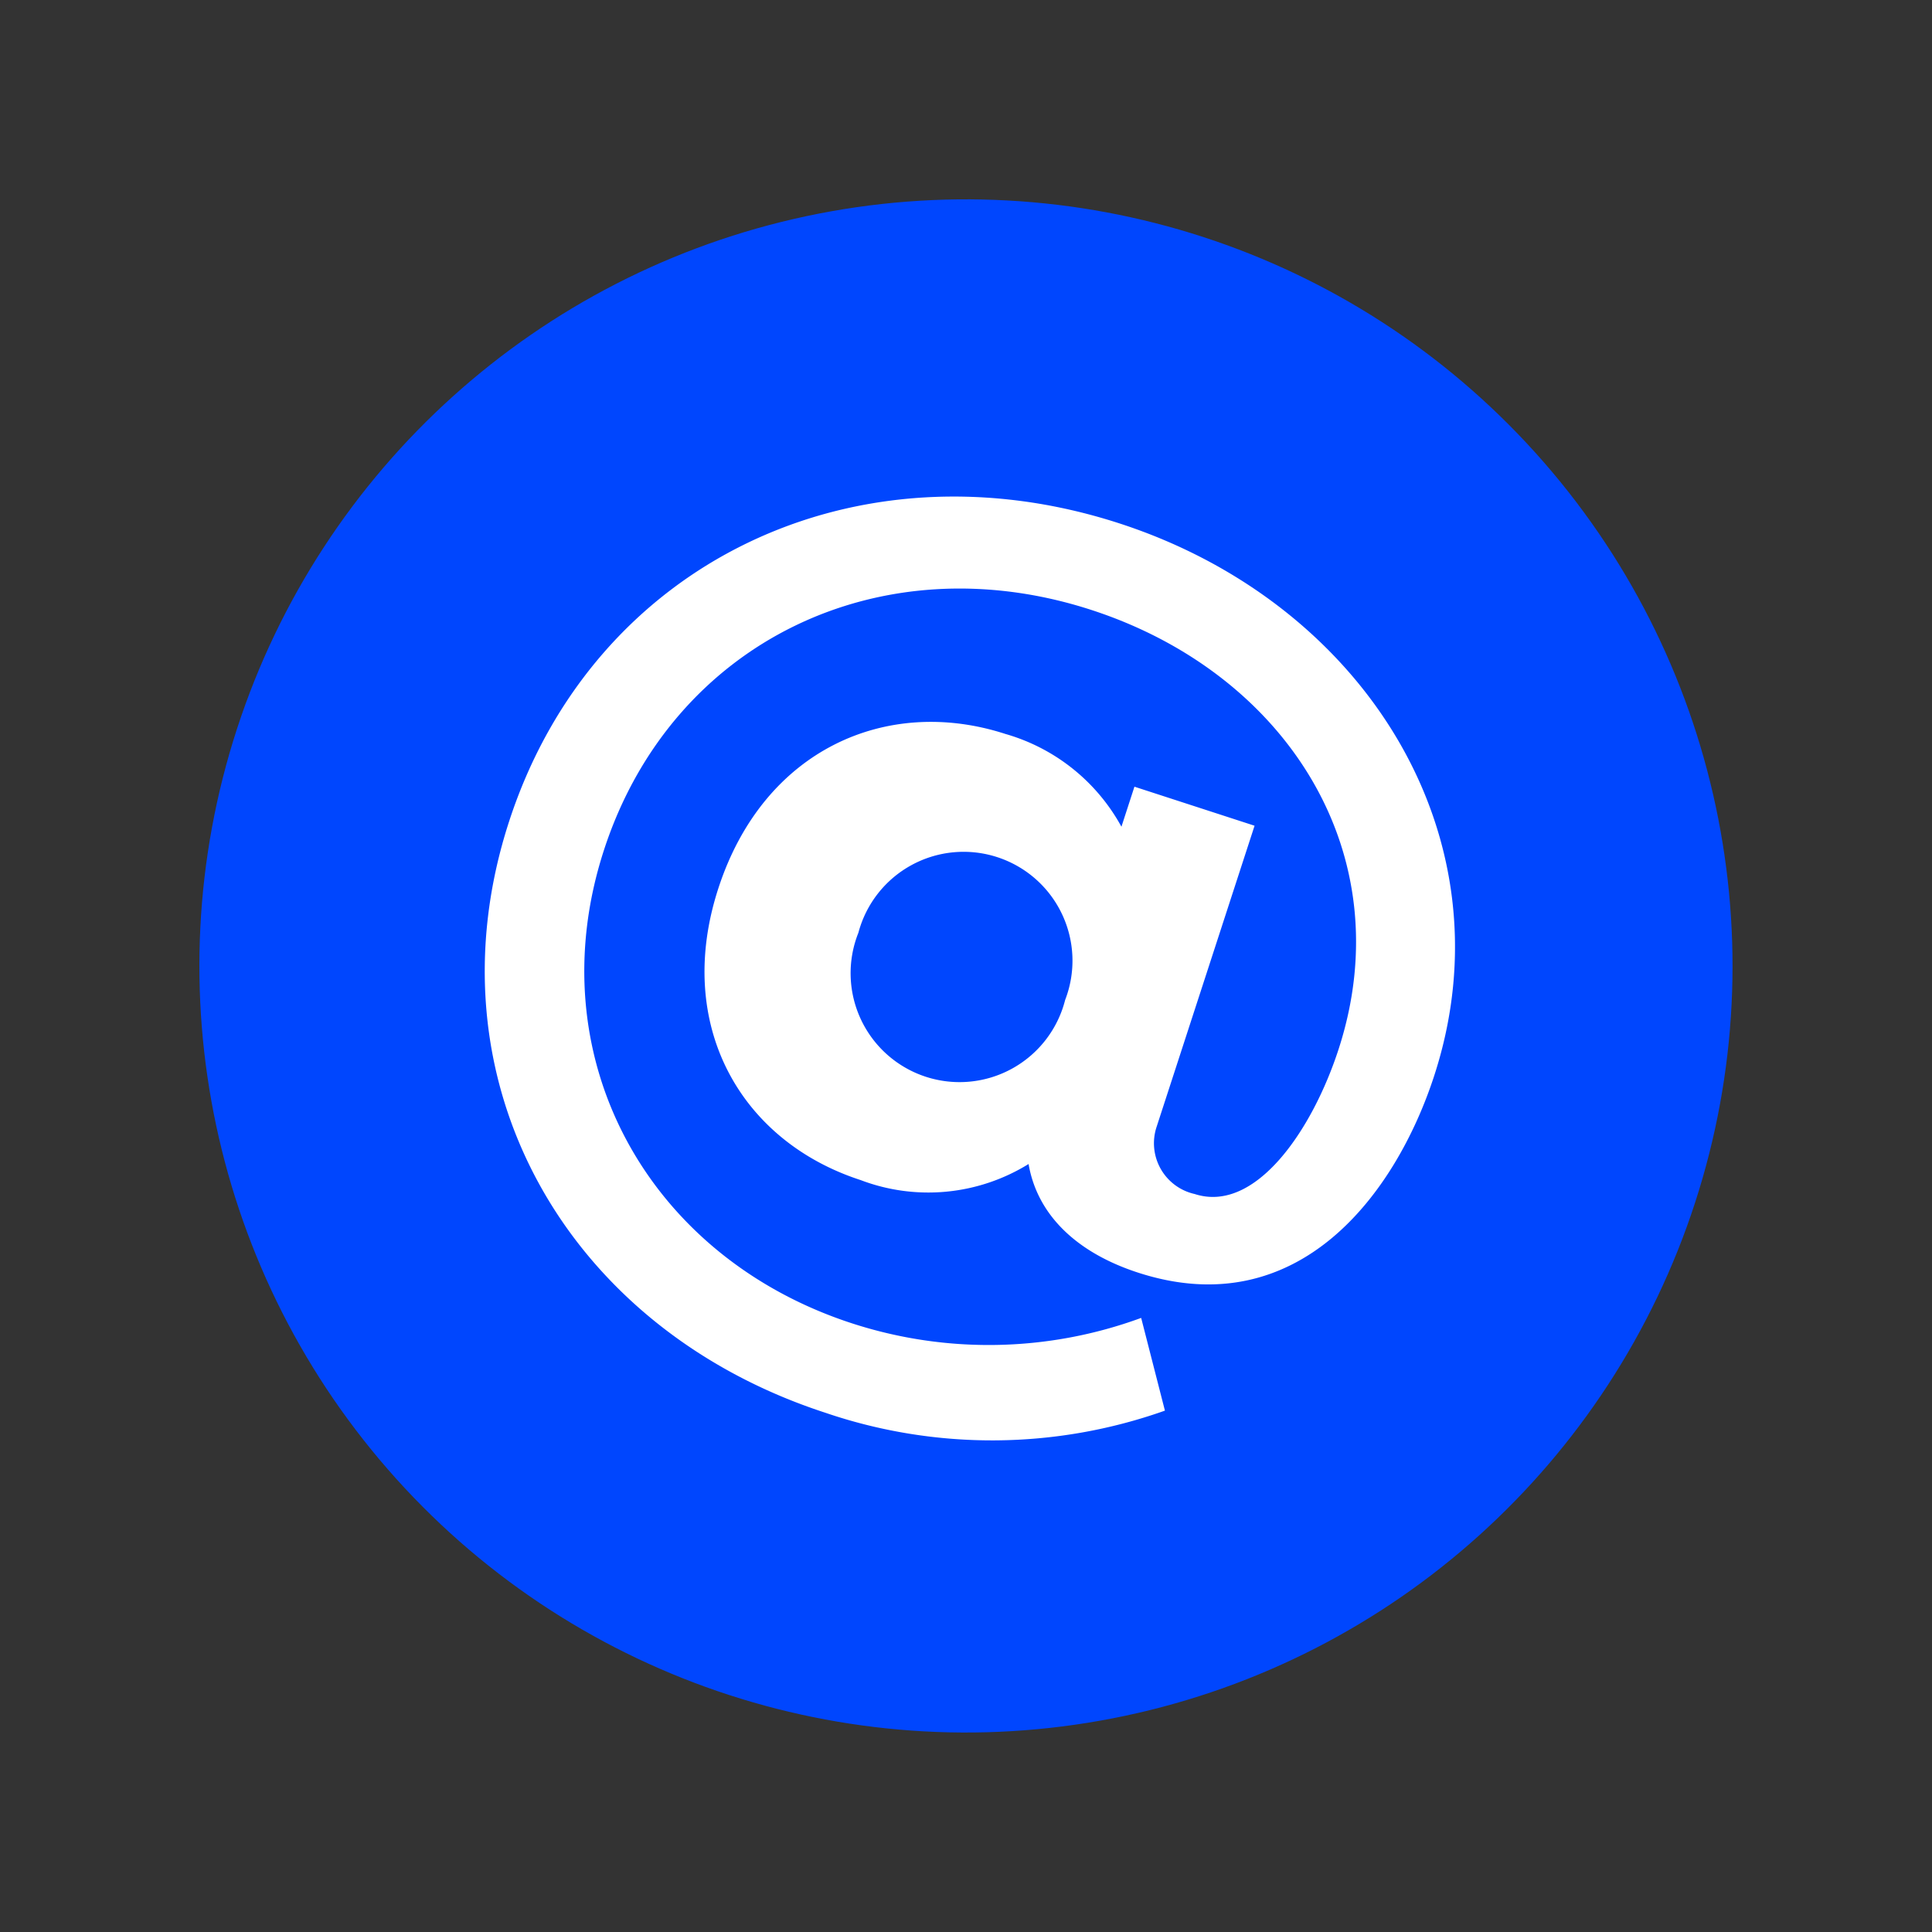<svg xmlns="http://www.w3.org/2000/svg" width="82.039" height="82.039" viewBox="0 0 82.039 82.039"><rect x="0" y="0" width="82.039" height="82.039" fill="#333333" stroke="none"/><g id="Groupe_6589" data-name="Groupe 6589" transform="matrix(0.951, 0.309, -0.309, 0.951, 20.119, 0)"><ellipse id="Ellipse_105" data-name="Ellipse 105" cx="32.553" cy="32.553" rx="32.553" ry="32.553" transform="translate(0 0)" fill="#0046fe"></ellipse><g id="Groupe_6457" data-name="Groupe 6457" transform="translate(12.205 12.666)"><g id="Groupe_6456" data-name="Groupe 6456" transform="translate(0 0)"><g id="Groupe_6458" data-name="Groupe 6458"><path id="Trac&#xE9;_5177" data-name="Trac&#xE9; 5177" d="M30.159,23.877a2.209,2.209,0,0,0,2.418,2.22c2.708,0,3.913-4.106,3.913-7.733,0-8.745-7.056-14.5-15.753-14.5-9.426,0-16.53,6.814-16.53,16.1,0,9.232,7.1,15.853,16.236,15.853a18.784,18.784,0,0,0,11.6-4.014l2.176,3.433a21.949,21.949,0,0,1-13.677,4.542C8.894,39.775,0,31.558,0,20.057,0,8.459,8.991,0,20.738,0,31.707,0,40.7,7.536,40.7,18.171c0,5.223-2.176,11.844-9.377,11.844-2.752,0-4.832-1.016-5.847-2.95A8.09,8.09,0,0,1,18.9,29.918c-5.364,0-9.571-3.82-9.571-9.909C9.329,13.774,13.629,10,18.9,10a8.18,8.18,0,0,1,5.9,2.224V10.437h5.364ZM24.8,19.96a4.623,4.623,0,1,0-9.232,0,4.626,4.626,0,1,0,9.232,0" fill="#fff"></path></g></g></g></g></svg>